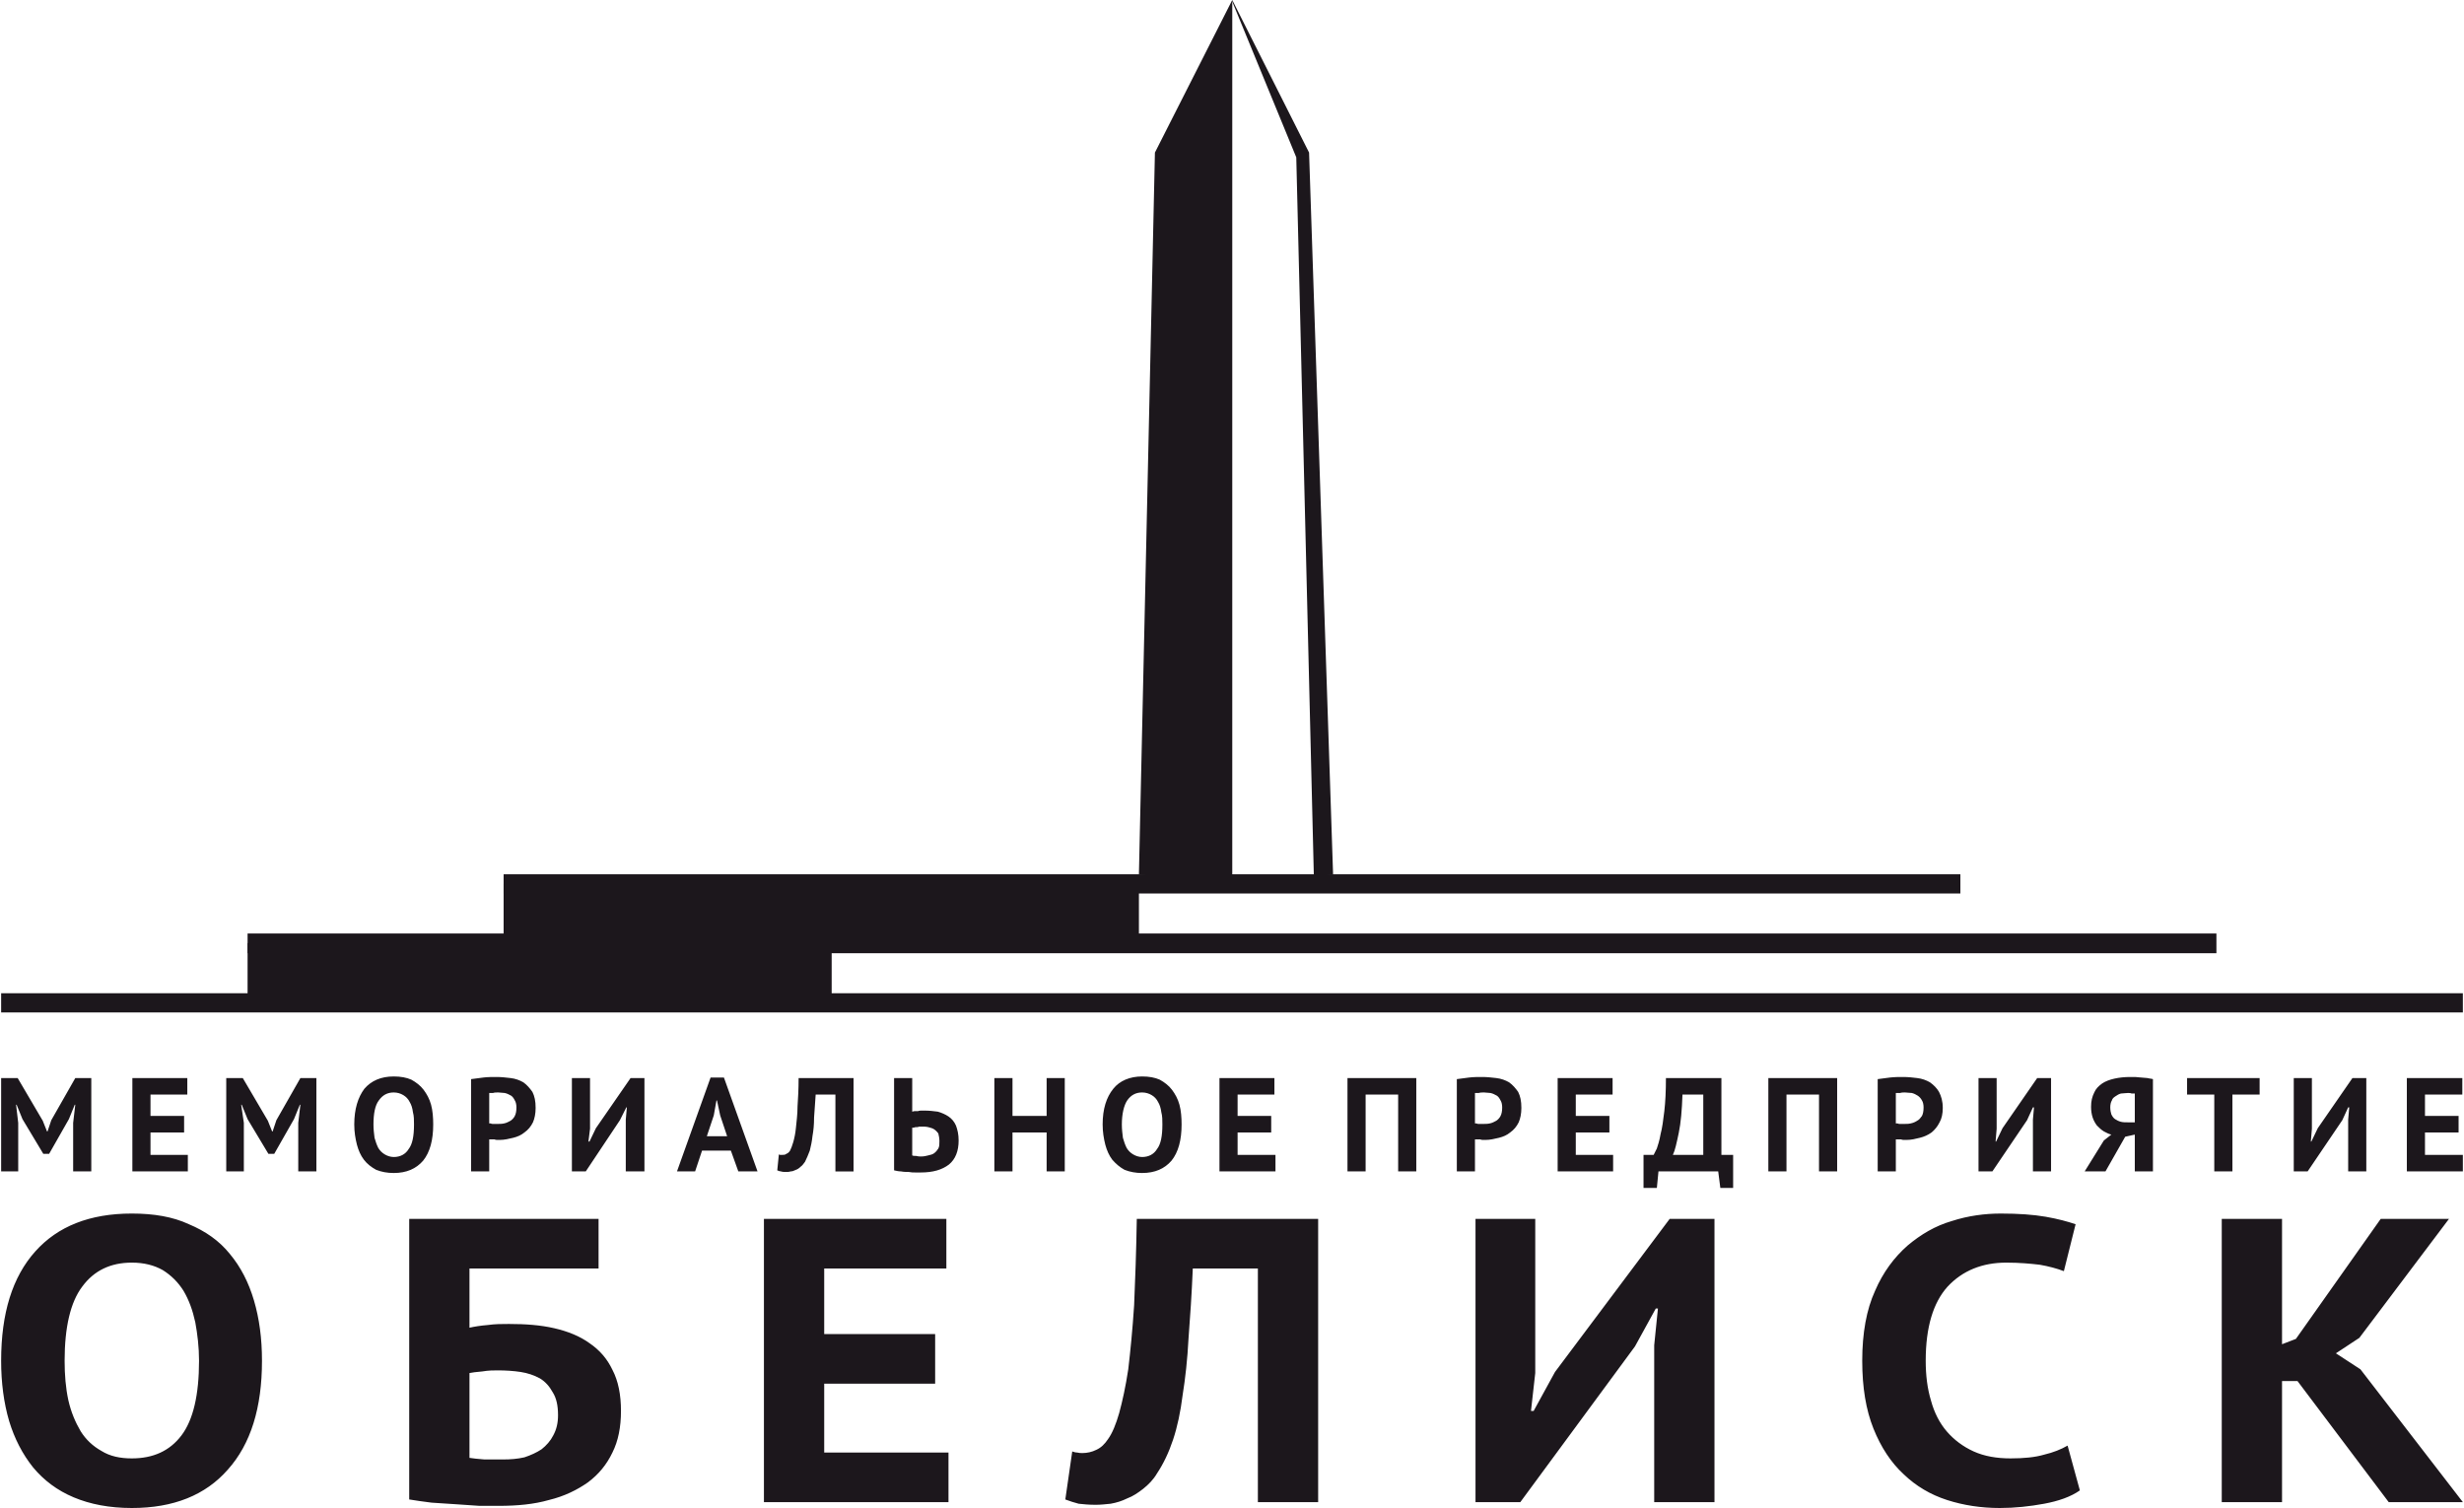 <?xml version="1.0" encoding="UTF-8"?>
<!DOCTYPE svg PUBLIC "-//W3C//DTD SVG 1.1//EN" "http://www.w3.org/Graphics/SVG/1.1/DTD/svg11.dtd">
<!-- Creator: CorelDRAW 2018 (64-Bit) -->
<svg xmlns="http://www.w3.org/2000/svg" xml:space="preserve" width="250px" height="153px" version="1.1" style="shape-rendering:geometricPrecision; text-rendering:geometricPrecision; image-rendering:optimizeQuality; fill-rule:evenodd; clip-rule:evenodd"
viewBox="0 0 46.15 28.27"
 xmlns:xlink="http://www.w3.org/1999/xlink">
 <defs>
  <style type="text/css">
   <![CDATA[
    .fil1 {fill:#1C171C}
    .fil0 {fill:#1C171C;fill-rule:nonzero}
   ]]>
  </style>
 </defs>
 <g id="Слой_x0020_1">
  <g id="_1706141776">
   <path class="fil0" d="M0 25.51c0,-0.89 0.21,-1.57 0.64,-2.05 0.42,-0.47 1.02,-0.71 1.81,-0.71 0.41,0 0.77,0.06 1.07,0.2 0.31,0.13 0.57,0.31 0.77,0.56 0.2,0.24 0.35,0.53 0.45,0.87 0.1,0.34 0.15,0.71 0.15,1.13 0,0.88 -0.21,1.56 -0.64,2.04 -0.42,0.48 -1.02,0.72 -1.8,0.72 -0.42,0 -0.78,-0.07 -1.09,-0.2 -0.31,-0.13 -0.56,-0.32 -0.76,-0.56 -0.2,-0.25 -0.35,-0.54 -0.45,-0.87 -0.1,-0.34 -0.15,-0.72 -0.15,-1.13zm1.19 0c0,0.26 0.02,0.51 0.07,0.74 0.05,0.22 0.13,0.41 0.23,0.58 0.1,0.16 0.23,0.28 0.39,0.37 0.16,0.1 0.35,0.14 0.57,0.14 0.4,0 0.71,-0.14 0.93,-0.43 0.22,-0.29 0.33,-0.76 0.33,-1.4 0,-0.26 -0.03,-0.5 -0.07,-0.72 -0.05,-0.23 -0.12,-0.42 -0.22,-0.59 -0.1,-0.16 -0.23,-0.29 -0.39,-0.39 -0.16,-0.09 -0.35,-0.14 -0.58,-0.14 -0.4,0 -0.71,0.15 -0.93,0.45 -0.22,0.29 -0.33,0.76 -0.33,1.39zm6.46 -2.66l3.55 0 0 0.93 -2.42 0 0 1.11c0.09,-0.02 0.21,-0.04 0.34,-0.05 0.14,-0.02 0.27,-0.02 0.4,-0.02 0.31,0 0.59,0.02 0.85,0.08 0.26,0.06 0.48,0.15 0.66,0.28 0.19,0.13 0.33,0.29 0.43,0.5 0.11,0.21 0.16,0.47 0.16,0.77 0,0.3 -0.05,0.56 -0.16,0.78 -0.11,0.23 -0.26,0.41 -0.46,0.56 -0.2,0.14 -0.44,0.26 -0.73,0.33 -0.28,0.08 -0.59,0.11 -0.95,0.11 -0.09,0 -0.21,0 -0.35,0 -0.14,-0.01 -0.28,-0.02 -0.44,-0.03 -0.16,-0.01 -0.31,-0.02 -0.46,-0.03 -0.16,-0.02 -0.3,-0.04 -0.42,-0.06l0 -5.26zm1.76 4.51c0.14,0 0.27,-0.01 0.4,-0.04 0.12,-0.04 0.23,-0.09 0.32,-0.15 0.09,-0.07 0.17,-0.16 0.22,-0.26 0.06,-0.11 0.09,-0.23 0.09,-0.38 0,-0.18 -0.03,-0.32 -0.1,-0.43 -0.06,-0.11 -0.14,-0.2 -0.24,-0.26 -0.11,-0.06 -0.23,-0.1 -0.36,-0.12 -0.13,-0.02 -0.28,-0.03 -0.43,-0.03 -0.08,0 -0.17,0 -0.29,0.02 -0.12,0.01 -0.19,0.02 -0.24,0.03l0 1.59c0.06,0.01 0.15,0.02 0.28,0.03 0.12,0 0.24,0 0.35,0zm4.89 -4.51l3.42 0 0 0.93 -2.29 0 0 1.23 2.08 0 0 0.93 -2.08 0 0 1.29 2.33 0 0 0.93 -3.46 0 0 -5.31zm9.26 0.93l-1.22 0c-0.02,0.48 -0.05,0.92 -0.08,1.31 -0.02,0.39 -0.06,0.75 -0.11,1.06 -0.04,0.32 -0.1,0.6 -0.18,0.84 -0.08,0.24 -0.18,0.45 -0.3,0.63 -0.07,0.12 -0.16,0.21 -0.26,0.29 -0.09,0.07 -0.19,0.14 -0.3,0.18 -0.1,0.05 -0.2,0.08 -0.31,0.1 -0.1,0.01 -0.19,0.02 -0.28,0.02 -0.13,0 -0.23,-0.01 -0.32,-0.02 -0.08,-0.02 -0.17,-0.05 -0.25,-0.08l0.13 -0.9c0.03,0.01 0.06,0.02 0.09,0.02 0.04,0.01 0.07,0.01 0.1,0.01 0.09,0 0.18,-0.02 0.26,-0.06 0.09,-0.04 0.16,-0.11 0.22,-0.2 0.08,-0.11 0.15,-0.28 0.21,-0.49 0.06,-0.22 0.12,-0.49 0.17,-0.82 0.04,-0.34 0.08,-0.74 0.11,-1.2 0.02,-0.46 0.04,-1 0.05,-1.62l3.4 0 0 5.31 -1.13 0 0 -4.38zm7.43 1.44l0.07 -0.69 -0.04 0 -0.39 0.71 -2.15 2.92 -0.84 0 0 -5.31 1.12 0 0 2.89 -0.08 0.71 0.05 0 0.4 -0.73 2.15 -2.87 0.84 0 0 5.31 -1.13 0 0 -2.94zm7.98 2.72c-0.17,0.12 -0.4,0.2 -0.67,0.25 -0.27,0.05 -0.55,0.08 -0.83,0.08 -0.35,0 -0.68,-0.05 -0.99,-0.15 -0.31,-0.1 -0.58,-0.26 -0.81,-0.48 -0.24,-0.22 -0.43,-0.51 -0.57,-0.86 -0.14,-0.35 -0.21,-0.77 -0.21,-1.27 0,-0.52 0.08,-0.96 0.24,-1.31 0.15,-0.35 0.36,-0.63 0.61,-0.85 0.25,-0.21 0.52,-0.37 0.83,-0.46 0.31,-0.1 0.62,-0.14 0.92,-0.14 0.33,0 0.61,0.02 0.84,0.06 0.23,0.04 0.41,0.09 0.56,0.14l-0.22 0.88c-0.13,-0.05 -0.28,-0.09 -0.45,-0.12 -0.17,-0.02 -0.38,-0.04 -0.63,-0.04 -0.45,0 -0.82,0.15 -1.1,0.45 -0.27,0.3 -0.41,0.76 -0.41,1.39 0,0.27 0.03,0.52 0.1,0.75 0.06,0.22 0.16,0.42 0.3,0.58 0.13,0.15 0.3,0.28 0.5,0.37 0.2,0.09 0.43,0.13 0.69,0.13 0.25,0 0.46,-0.02 0.63,-0.07 0.17,-0.04 0.32,-0.1 0.44,-0.17l0.23 0.84zm4.08 -2.05l-0.29 0 0 2.27 -1.13 0 0 -5.31 1.13 0 0 2.35 0.26 -0.1 1.59 -2.25 1.28 0 -1.68 2.23 -0.44 0.29 0.46 0.3 1.92 2.49 -1.39 0 -1.71 -2.27z"/>
   <path class="fil0" d="M1.35 21.05l0.04 -0.34 -0.01 0 -0.11 0.27 -0.37 0.65 -0.11 0 -0.39 -0.65 -0.11 -0.27 -0.01 0 0.04 0.34 0 0.91 -0.32 0 0 -1.75 0.31 0 0.47 0.8 0.08 0.2 0.01 0 0.07 -0.21 0.45 -0.79 0.3 0 0 1.75 -0.34 0 0 -0.91zm1.11 -0.84l1.03 0 0 0.31 -0.69 0 0 0.4 0.63 0 0 0.31 -0.63 0 0 0.42 0.7 0 0 0.31 -1.04 0 0 -1.75zm3.11 0.84l0.04 -0.34 -0.01 0 -0.11 0.27 -0.37 0.65 -0.11 0 -0.39 -0.65 -0.11 -0.27 -0.01 0 0.05 0.34 0 0.91 -0.33 0 0 -1.75 0.31 0 0.47 0.8 0.08 0.2 0.01 0 0.07 -0.21 0.45 -0.79 0.3 0 0 1.75 -0.34 0 0 -0.91zm1.05 0.03c0,-0.29 0.07,-0.51 0.19,-0.67 0.13,-0.15 0.31,-0.23 0.55,-0.23 0.13,0 0.24,0.02 0.33,0.06 0.09,0.05 0.17,0.11 0.23,0.19 0.06,0.08 0.11,0.17 0.14,0.28 0.03,0.11 0.04,0.24 0.04,0.37 0,0.29 -0.06,0.52 -0.19,0.68 -0.13,0.15 -0.31,0.23 -0.55,0.23 -0.12,0 -0.23,-0.02 -0.33,-0.06 -0.09,-0.05 -0.17,-0.11 -0.23,-0.19 -0.06,-0.08 -0.1,-0.17 -0.13,-0.28 -0.03,-0.12 -0.05,-0.24 -0.05,-0.38zm0.36 0c0,0.09 0.01,0.17 0.02,0.25 0.02,0.07 0.04,0.13 0.07,0.19 0.03,0.05 0.07,0.09 0.12,0.12 0.05,0.03 0.11,0.05 0.17,0.05 0.12,0 0.22,-0.05 0.28,-0.15 0.07,-0.09 0.1,-0.24 0.1,-0.46 0,-0.08 0,-0.16 -0.02,-0.23 -0.01,-0.08 -0.03,-0.14 -0.06,-0.19 -0.03,-0.06 -0.07,-0.1 -0.12,-0.13 -0.05,-0.03 -0.11,-0.05 -0.18,-0.05 -0.12,0 -0.21,0.05 -0.28,0.15 -0.07,0.09 -0.1,0.25 -0.1,0.45zm1.83 -0.85c0.07,-0.01 0.15,-0.02 0.23,-0.03 0.08,-0.01 0.17,-0.01 0.25,-0.01 0.09,0 0.17,0.01 0.26,0.02 0.09,0.01 0.17,0.04 0.24,0.08 0.07,0.05 0.12,0.11 0.17,0.18 0.04,0.08 0.06,0.17 0.06,0.3 0,0.11 -0.02,0.2 -0.05,0.27 -0.04,0.08 -0.09,0.14 -0.16,0.19 -0.06,0.05 -0.13,0.08 -0.21,0.1 -0.08,0.02 -0.17,0.04 -0.25,0.04 -0.01,0 -0.02,0 -0.04,0 -0.02,0 -0.04,0 -0.06,-0.01 -0.02,0 -0.04,0 -0.06,0 -0.02,0 -0.03,0 -0.04,0l0 0.6 -0.34 0 0 -1.73zm0.51 0.25c-0.04,0 -0.07,0 -0.1,0.01 -0.03,0 -0.05,0 -0.07,0l0 0.57c0.01,0 0.02,0 0.03,0 0.01,0.01 0.03,0.01 0.04,0.01 0.02,0 0.03,0 0.05,0 0.01,0 0.02,0 0.03,0 0.04,0 0.09,0 0.13,-0.01 0.05,-0.01 0.08,-0.03 0.12,-0.05 0.03,-0.02 0.06,-0.05 0.08,-0.09 0.02,-0.04 0.03,-0.09 0.03,-0.16 0,-0.05 -0.01,-0.1 -0.03,-0.13 -0.02,-0.04 -0.04,-0.07 -0.07,-0.09 -0.04,-0.02 -0.07,-0.04 -0.12,-0.05 -0.04,0 -0.08,-0.01 -0.12,-0.01zm2.39 0.51l0.02 -0.23 -0.01 0 -0.12 0.24 -0.64 0.96 -0.26 0 0 -1.75 0.34 0 0 0.95 -0.03 0.24 0.02 0 0.12 -0.25 0.65 -0.94 0.26 0 0 1.75 -0.35 0 0 -0.97zm1.97 0.58l-0.54 0 -0.13 0.39 -0.34 0 0.63 -1.76 0.25 0 0.63 1.76 -0.36 0 -0.14 -0.39zm-0.45 -0.27l0.38 0 -0.13 -0.39 -0.06 -0.28 -0.01 0 -0.05 0.28 -0.13 0.39zm2.41 -0.78l-0.37 0c-0.01,0.15 -0.02,0.3 -0.03,0.43 0,0.13 -0.01,0.24 -0.03,0.35 -0.01,0.1 -0.03,0.19 -0.05,0.27 -0.03,0.08 -0.06,0.15 -0.09,0.21 -0.03,0.04 -0.05,0.07 -0.08,0.09 -0.03,0.03 -0.06,0.05 -0.09,0.06 -0.04,0.02 -0.07,0.03 -0.1,0.03 -0.03,0.01 -0.06,0.01 -0.08,0.01 -0.04,0 -0.07,0 -0.1,-0.01 -0.02,0 -0.05,-0.01 -0.07,-0.02l0.03 -0.3c0.01,0.01 0.02,0.01 0.03,0.01 0.01,0 0.02,0 0.03,0 0.03,0 0.06,0 0.08,-0.02 0.03,-0.01 0.05,-0.03 0.07,-0.06 0.02,-0.04 0.04,-0.09 0.06,-0.16 0.02,-0.07 0.04,-0.16 0.05,-0.27 0.01,-0.11 0.03,-0.24 0.03,-0.4 0.01,-0.15 0.02,-0.32 0.02,-0.53l1.03 0 0 1.75 -0.34 0 0 -1.44zm1.1 -0.31l0.34 0 0 0.63c0.01,0 0.03,-0.01 0.04,-0.01 0.02,0 0.04,0 0.07,0 0.02,-0.01 0.04,-0.01 0.07,-0.01 0.02,0 0.04,0 0.06,0 0.08,0 0.16,0.01 0.24,0.02 0.07,0.02 0.14,0.05 0.2,0.09 0.06,0.04 0.11,0.1 0.14,0.17 0.03,0.08 0.05,0.17 0.05,0.28 0,0.2 -0.06,0.35 -0.18,0.45 -0.13,0.1 -0.3,0.15 -0.53,0.15 -0.03,0 -0.06,0 -0.1,0 -0.04,0 -0.08,0 -0.13,-0.01 -0.04,0 -0.09,0 -0.14,-0.01 -0.04,0 -0.09,-0.01 -0.13,-0.02l0 -1.73zm0.51 1.47c0.05,0 0.09,-0.01 0.13,-0.02 0.05,-0.01 0.08,-0.02 0.11,-0.04 0.04,-0.03 0.06,-0.06 0.08,-0.09 0.02,-0.04 0.02,-0.08 0.02,-0.14 0,-0.05 -0.01,-0.1 -0.02,-0.14 -0.02,-0.03 -0.05,-0.06 -0.08,-0.08 -0.03,-0.02 -0.07,-0.03 -0.11,-0.04 -0.04,-0.01 -0.08,-0.01 -0.13,-0.01 -0.01,0 -0.02,0 -0.04,0 -0.02,0.01 -0.03,0.01 -0.05,0.01 -0.02,0 -0.03,0 -0.05,0.01 -0.01,0 -0.02,0 -0.03,0l0 0.52c0.02,0.01 0.05,0.01 0.08,0.01 0.03,0.01 0.06,0.01 0.09,0.01zm2.35 -0.45l-0.64 0 0 0.73 -0.34 0 0 -1.75 0.34 0 0 0.71 0.64 0 0 -0.71 0.34 0 0 1.75 -0.34 0 0 -0.73zm1.05 -0.15c0,-0.29 0.07,-0.51 0.2,-0.67 0.12,-0.15 0.31,-0.23 0.54,-0.23 0.13,0 0.24,0.02 0.33,0.06 0.09,0.05 0.17,0.11 0.23,0.19 0.06,0.08 0.11,0.17 0.14,0.28 0.03,0.11 0.04,0.24 0.04,0.37 0,0.29 -0.06,0.52 -0.19,0.68 -0.13,0.15 -0.31,0.23 -0.55,0.23 -0.12,0 -0.23,-0.02 -0.33,-0.06 -0.09,-0.05 -0.16,-0.11 -0.23,-0.19 -0.06,-0.08 -0.1,-0.17 -0.13,-0.28 -0.03,-0.12 -0.05,-0.24 -0.05,-0.38zm0.36 0c0,0.09 0.01,0.17 0.02,0.25 0.02,0.07 0.04,0.13 0.07,0.19 0.03,0.05 0.07,0.09 0.12,0.12 0.05,0.03 0.11,0.05 0.17,0.05 0.12,0 0.22,-0.05 0.28,-0.15 0.07,-0.09 0.1,-0.24 0.1,-0.46 0,-0.08 0,-0.16 -0.02,-0.23 -0.01,-0.08 -0.03,-0.14 -0.06,-0.19 -0.03,-0.06 -0.07,-0.1 -0.12,-0.13 -0.05,-0.03 -0.11,-0.05 -0.18,-0.05 -0.12,0 -0.21,0.05 -0.28,0.15 -0.06,0.09 -0.1,0.25 -0.1,0.45zm1.83 -0.87l1.03 0 0 0.31 -0.69 0 0 0.4 0.63 0 0 0.31 -0.63 0 0 0.42 0.71 0 0 0.31 -1.05 0 0 -1.75zm3.35 0.31l-0.61 0 0 1.44 -0.34 0 0 -1.75 1.29 0 0 1.75 -0.34 0 0 -1.44zm1.1 -0.29c0.07,-0.01 0.15,-0.02 0.23,-0.03 0.08,-0.01 0.17,-0.01 0.25,-0.01 0.09,0 0.17,0.01 0.26,0.02 0.09,0.01 0.17,0.04 0.24,0.08 0.07,0.05 0.12,0.11 0.17,0.18 0.04,0.08 0.06,0.17 0.06,0.3 0,0.11 -0.02,0.2 -0.05,0.27 -0.04,0.08 -0.09,0.14 -0.16,0.19 -0.06,0.05 -0.13,0.08 -0.21,0.1 -0.08,0.02 -0.17,0.04 -0.25,0.04 -0.01,0 -0.02,0 -0.04,0 -0.02,0 -0.04,0 -0.06,-0.01 -0.02,0 -0.04,0 -0.06,0 -0.02,0 -0.03,0 -0.04,0l0 0.6 -0.34 0 0 -1.73zm0.51 0.25c-0.03,0 -0.07,0 -0.1,0.01 -0.03,0 -0.05,0 -0.07,0l0 0.57c0.01,0 0.02,0 0.03,0 0.01,0.01 0.03,0.01 0.04,0.01 0.02,0 0.03,0 0.05,0 0.01,0 0.02,0 0.03,0 0.04,0 0.09,0 0.13,-0.01 0.05,-0.01 0.08,-0.03 0.12,-0.05 0.03,-0.02 0.06,-0.05 0.08,-0.09 0.02,-0.04 0.03,-0.09 0.03,-0.16 0,-0.05 -0.01,-0.1 -0.03,-0.13 -0.02,-0.04 -0.04,-0.07 -0.07,-0.09 -0.04,-0.02 -0.07,-0.04 -0.12,-0.05 -0.04,0 -0.08,-0.01 -0.12,-0.01zm1.38 -0.27l1.03 0 0 0.31 -0.69 0 0 0.4 0.63 0 0 0.31 -0.63 0 0 0.42 0.7 0 0 0.31 -1.04 0 0 -1.75zm3.29 2.06l-0.24 0 -0.04 -0.31 -1.12 0 -0.03 0.31 -0.25 0 0 -0.62 0.19 0c0.01,-0.02 0.03,-0.06 0.06,-0.12 0.02,-0.06 0.05,-0.15 0.07,-0.27 0.03,-0.11 0.05,-0.26 0.07,-0.43 0.02,-0.17 0.03,-0.38 0.03,-0.62l1.04 0 0 1.44 0.22 0 0 0.62zm-0.56 -0.62l0 -1.13 -0.39 0c-0.01,0.29 -0.03,0.53 -0.07,0.72 -0.04,0.19 -0.07,0.33 -0.11,0.41l0.57 0zm2.17 -1.13l-0.61 0 0 1.44 -0.34 0 0 -1.75 1.29 0 0 1.75 -0.34 0 0 -1.44zm1.1 -0.29c0.07,-0.01 0.15,-0.02 0.23,-0.03 0.09,-0.01 0.17,-0.01 0.25,-0.01 0.09,0 0.18,0.01 0.26,0.02 0.09,0.01 0.17,0.04 0.24,0.08 0.07,0.05 0.13,0.11 0.17,0.18 0.04,0.08 0.07,0.17 0.07,0.3 0,0.11 -0.02,0.2 -0.06,0.27 -0.04,0.08 -0.09,0.14 -0.15,0.19 -0.07,0.05 -0.14,0.08 -0.22,0.1 -0.08,0.02 -0.16,0.04 -0.25,0.04 -0.01,0 -0.02,0 -0.04,0 -0.02,0 -0.04,0 -0.06,-0.01 -0.02,0 -0.04,0 -0.05,0 -0.02,0 -0.04,0 -0.05,0l0 0.6 -0.34 0 0 -1.73zm0.51 0.25c-0.03,0 -0.06,0 -0.09,0.01 -0.03,0 -0.06,0 -0.08,0l0 0.57c0.01,0 0.02,0 0.03,0 0.02,0.01 0.03,0.01 0.05,0.01 0.01,0 0.03,0 0.04,0 0.01,0 0.02,0 0.03,0 0.05,0 0.09,0 0.13,-0.01 0.05,-0.01 0.09,-0.03 0.12,-0.05 0.04,-0.02 0.06,-0.05 0.09,-0.09 0.02,-0.04 0.03,-0.09 0.03,-0.16 0,-0.05 -0.01,-0.1 -0.03,-0.13 -0.02,-0.04 -0.05,-0.07 -0.08,-0.09 -0.03,-0.02 -0.07,-0.04 -0.11,-0.05 -0.04,0 -0.09,-0.01 -0.13,-0.01zm2.4 0.51l0.02 -0.23 -0.02 0 -0.11 0.24 -0.65 0.96 -0.26 0 0 -1.75 0.34 0 0 0.95 -0.02 0.24 0.01 0 0.12 -0.25 0.65 -0.94 0.26 0 0 1.75 -0.34 0 0 -0.97zm2.25 0.97l-0.34 0 0 -0.69 -0.18 0.04 -0.37 0.65 -0.39 0 0.36 -0.58 0.14 -0.11c-0.05,-0.01 -0.1,-0.04 -0.14,-0.06 -0.05,-0.03 -0.09,-0.07 -0.13,-0.11 -0.03,-0.04 -0.06,-0.09 -0.08,-0.15 -0.02,-0.06 -0.03,-0.13 -0.03,-0.2 0,-0.11 0.02,-0.19 0.06,-0.27 0.03,-0.07 0.08,-0.12 0.15,-0.17 0.06,-0.04 0.14,-0.07 0.23,-0.09 0.09,-0.02 0.19,-0.03 0.29,-0.03 0.03,0 0.06,0 0.1,0 0.03,0 0.07,0.01 0.11,0.01 0.04,0 0.08,0.01 0.12,0.01 0.03,0.01 0.07,0.01 0.1,0.02l0 1.73zm-0.47 -1.47c-0.05,0 -0.09,0.01 -0.13,0.01 -0.04,0.01 -0.07,0.03 -0.1,0.05 -0.03,0.02 -0.06,0.04 -0.07,0.08 -0.02,0.03 -0.03,0.08 -0.03,0.13 0,0.05 0.01,0.1 0.02,0.13 0.02,0.04 0.04,0.07 0.07,0.09 0.03,0.02 0.07,0.04 0.11,0.05 0.04,0.01 0.08,0.01 0.13,0.01l0.13 0 0 -0.54c-0.02,0 -0.04,0 -0.06,0 -0.02,-0.01 -0.04,-0.01 -0.07,-0.01zm2.47 0.03l-0.51 0 0 1.44 -0.34 0 0 -1.44 -0.51 0 0 -0.31 1.36 0 0 0.31zm1.66 0.47l0.02 -0.23 -0.02 0 -0.11 0.24 -0.65 0.96 -0.26 0 0 -1.75 0.34 0 0 0.95 -0.02 0.24 0.01 0 0.12 -0.25 0.65 -0.94 0.26 0 0 1.75 -0.34 0 0 -0.97zm1.1 -0.78l1.04 0 0 0.31 -0.7 0 0 0.4 0.63 0 0 0.31 -0.63 0 0 0.42 0.71 0 0 0.31 -1.05 0 0 -1.75z"/>
   <polygon class="fil1" points="0,18.62 46.15,18.62 46.15,18.98 0,18.98 "/>
   <polygon class="fil1" points="4.62,17.5 41.53,17.5 41.53,17.87 4.62,17.87 "/>
   <polygon class="fil1" points="9.42,16.39 36.73,16.39 36.73,16.75 9.42,16.75 "/>
   <polygon class="fil1" points="23.08,0 21.63,2.86 21.33,16.39 23.08,16.62 "/>
   <polygon class="fil1" points="23.08,0 24.52,2.86 24.97,16.39 24.61,16.44 24.28,2.95 23.08,0.03 "/>
   <polygon class="fil1" points="21.33,16.57 9.42,16.57 9.42,17.68 21.33,17.68 "/>
   <polygon class="fil1" points="15.57,17.68 4.62,17.68 4.62,18.8 15.57,18.8 "/>
  </g>
 </g>
</svg>
